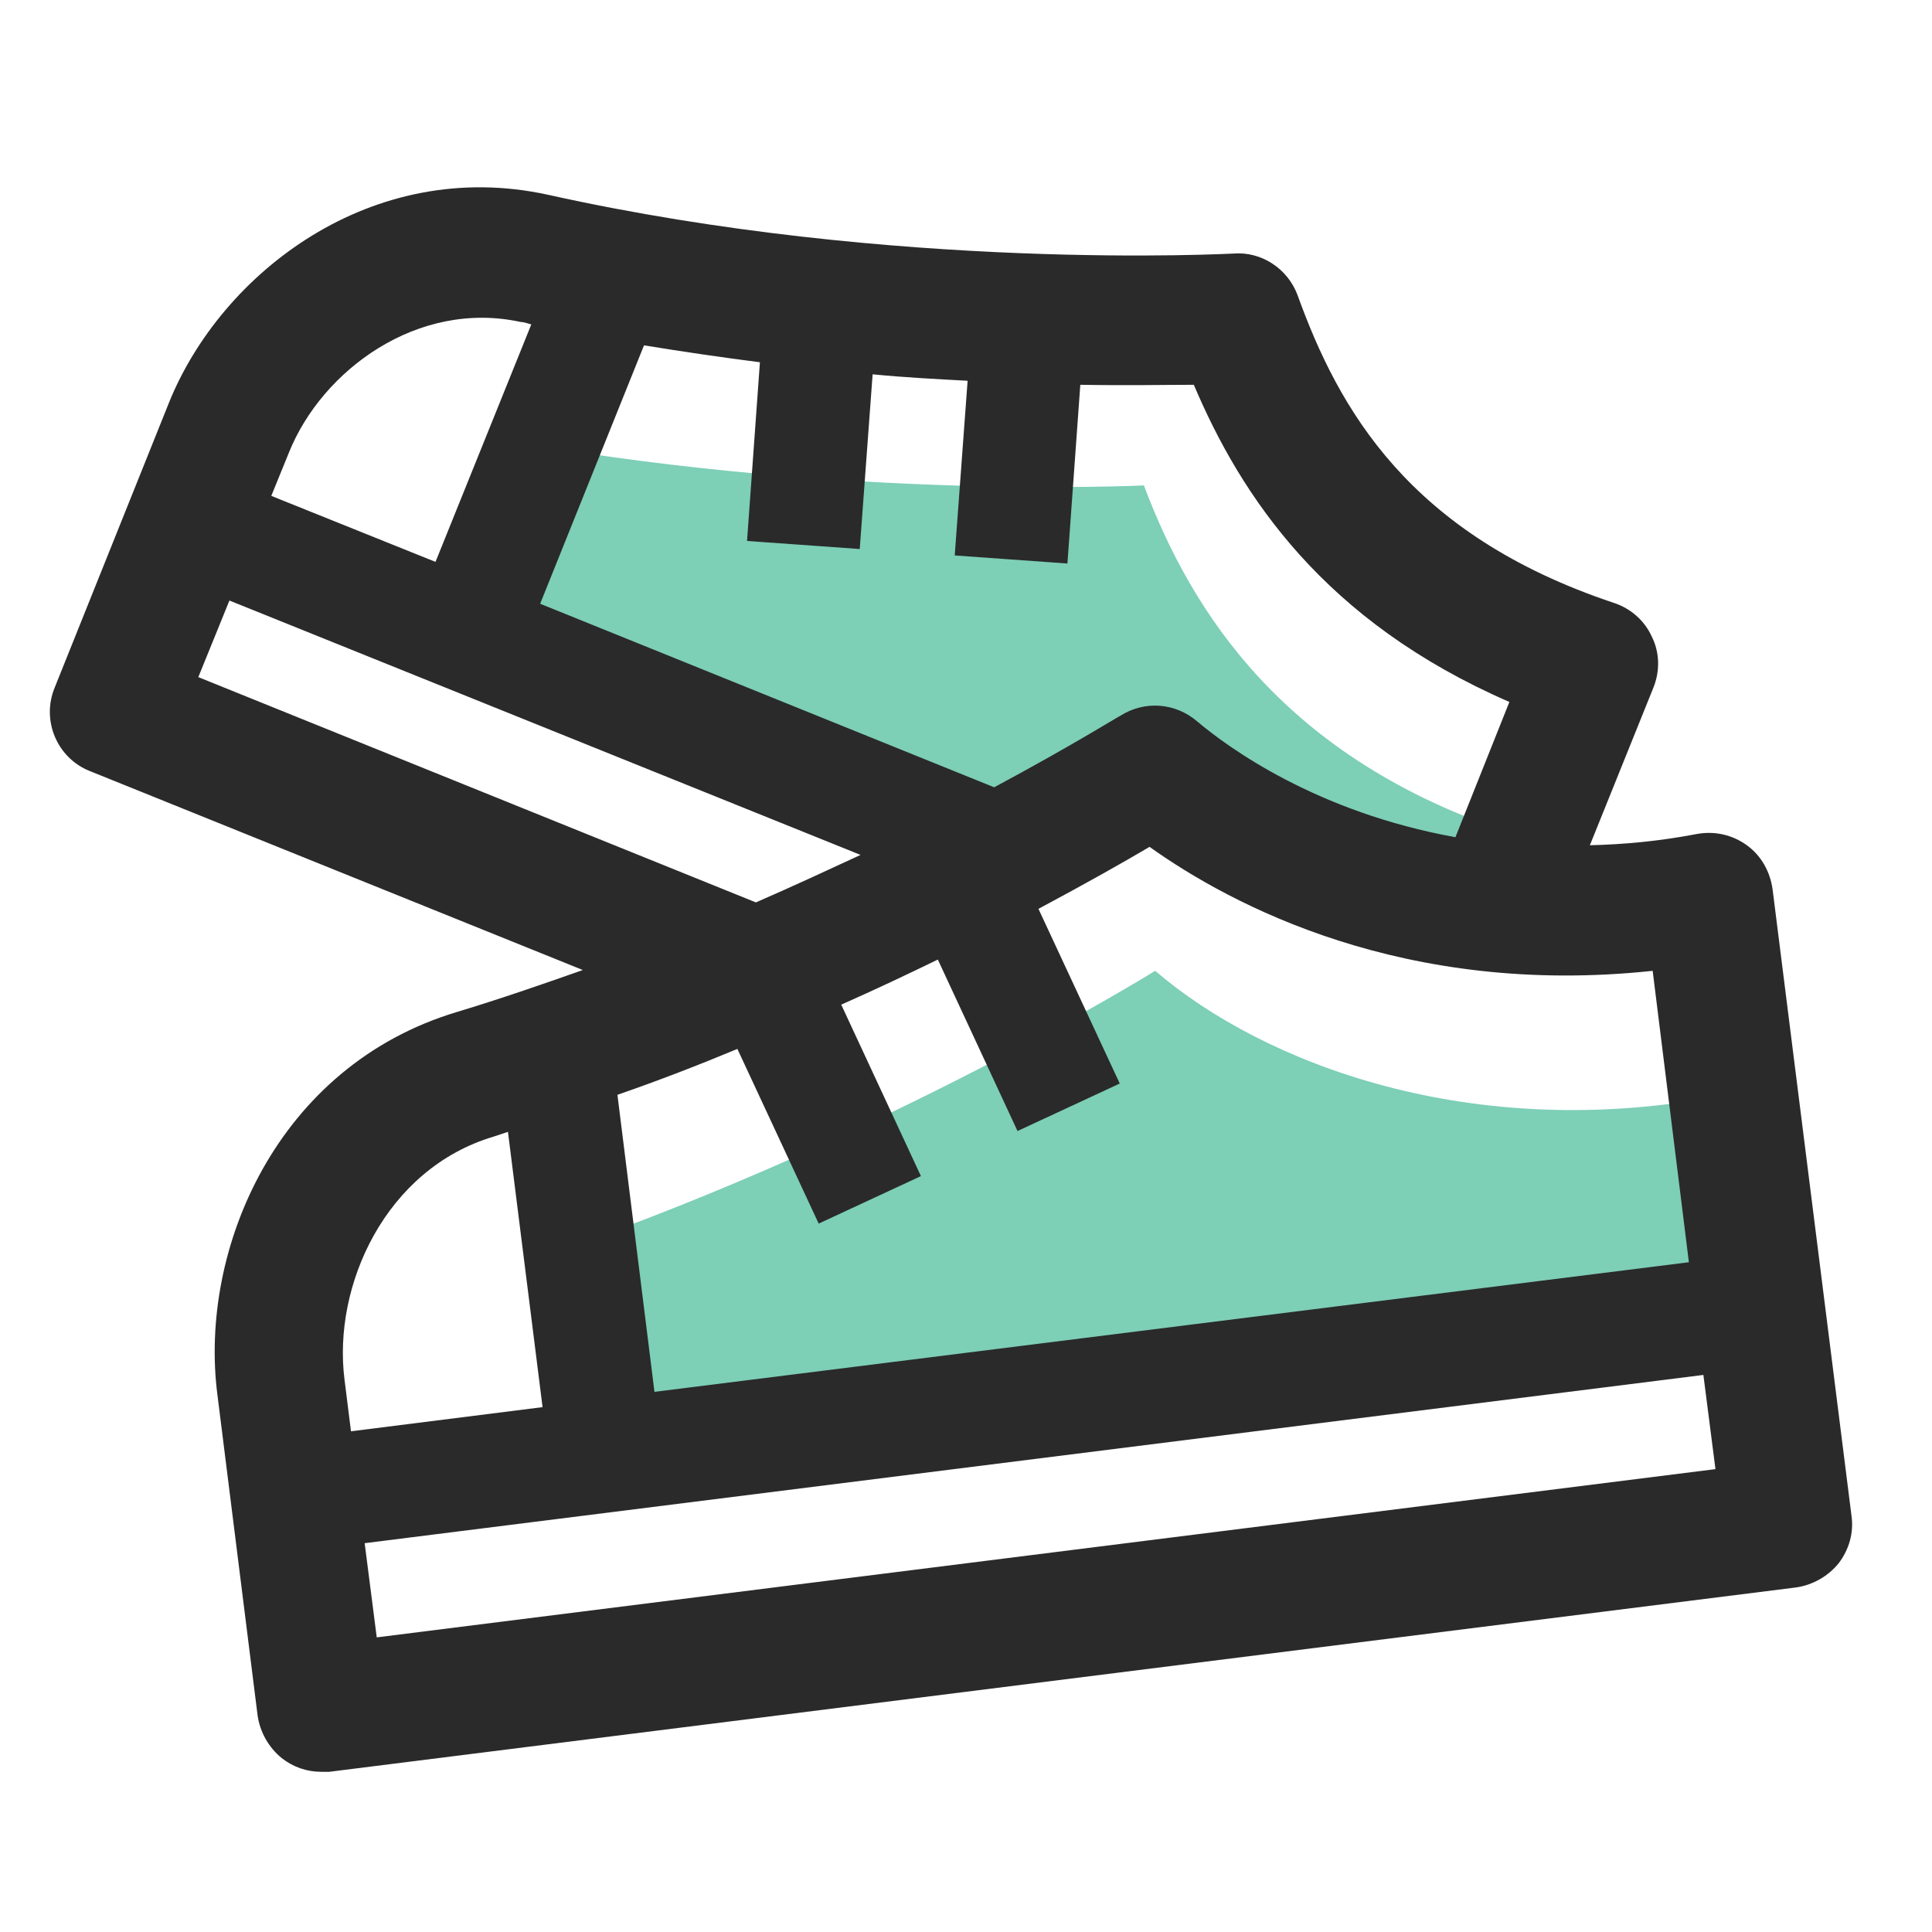 <svg width="24" height="24" viewBox="0 0 24 24" fill="none" xmlns="http://www.w3.org/2000/svg">
<g clip-path="url(#clip0_1741_20669)">
<path d="M18.45 11.25L18.8 10.36C15.95 9.43 14.8 7.6 14.21 6.03C14.21 6.03 10.53 6.21 6.47 5.5C6.29 5.96 5.56 7.76 5.56 7.76L12.58 10.55C13.68 9.97 14.34 9.55 14.34 9.55C15.25 10.33 16.67 11.05 18.45 11.25Z" fill="#7DCFB6"/>
<path d="M21.39 13.61C18.279 14.21 15.69 13.21 14.35 12.06C14.35 12.06 11.05 14.11 6.939 15.54L7.259 18.09L21.75 16.19L21.399 13.61H21.39Z" fill="#7DCFB6"/>
<path d="M22.02 11.05C21.99 10.83 21.88 10.63 21.7 10.5C21.52 10.37 21.3 10.32 21.08 10.36C20.61 10.45 20.17 10.49 19.75 10.5L20.54 8.54C20.62 8.34 20.62 8.11 20.52 7.91C20.43 7.71 20.26 7.56 20.05 7.49C17.5 6.64 16.63 5.08 16.12 3.67C16 3.34 15.67 3.12 15.32 3.15C15.28 3.15 11.13 3.38 6.81 2.42C4.62 1.94 2.75 3.39 2.1 5L0.68 8.54C0.51 8.95 0.71 9.42 1.12 9.58L7.24 12.05C6.73 12.23 6.21 12.41 5.68 12.57C3.44 13.24 2.47 15.52 2.7 17.32L3.2 21.31C3.23 21.52 3.34 21.71 3.5 21.84C3.64 21.95 3.81 22.01 3.99 22.01C4.02 22.01 4.06 22.01 4.09 22.01L22.31 19.72C22.52 19.69 22.71 19.58 22.84 19.42C22.97 19.25 23.03 19.04 23 18.83L22.02 11.05ZM20.53 12.06L20.98 15.68L8.13 17.29L7.67 13.6C8.19 13.42 8.68 13.23 9.16 13.03L10.17 15.2L11.44 14.61L10.45 12.48C10.88 12.29 11.28 12.1 11.65 11.92L12.64 14.05L13.91 13.46L12.9 11.29C13.48 10.98 13.96 10.71 14.28 10.52C15.29 11.24 17.44 12.39 20.53 12.06ZM8 4.29C8.49 4.37 8.97 4.44 9.44 4.5L9.28 6.72L10.68 6.82L10.84 4.65C11.25 4.69 11.65 4.71 12.02 4.73L11.86 6.9L13.26 7L13.42 4.78C14.01 4.79 14.49 4.78 14.83 4.78C15.42 6.17 16.45 7.72 18.75 8.72L18.08 10.4C16.36 10.09 15.26 9.29 14.87 8.96C14.6 8.73 14.22 8.7 13.92 8.89C13.91 8.89 13.32 9.26 12.35 9.78L6.71 7.5L8 4.29ZM3.59 5.62C4 4.6 5.19 3.72 6.47 4C6.51 4 6.56 4.02 6.6 4.03L5.41 6.98L3.37 6.16L3.59 5.62ZM2.46 8.42L2.85 7.46L10.69 10.62C10.28 10.81 9.85 11.01 9.39 11.21L2.46 8.41V8.42ZM4.28 17.14C4.13 15.97 4.79 14.52 6.13 14.12C6.19 14.1 6.25 14.08 6.31 14.06L6.74 17.48L4.36 17.78L4.28 17.14ZM4.68 20.34L4.53 19.17L21.16 17.08L21.31 18.25L4.68 20.34Z" fill="#2A2A2A"/>
</g>
<defs>
<clipPath id="clip0_1741_20669">
<rect width="24" height="24" fill="white"/>
</clipPath>
</defs>
</svg>
